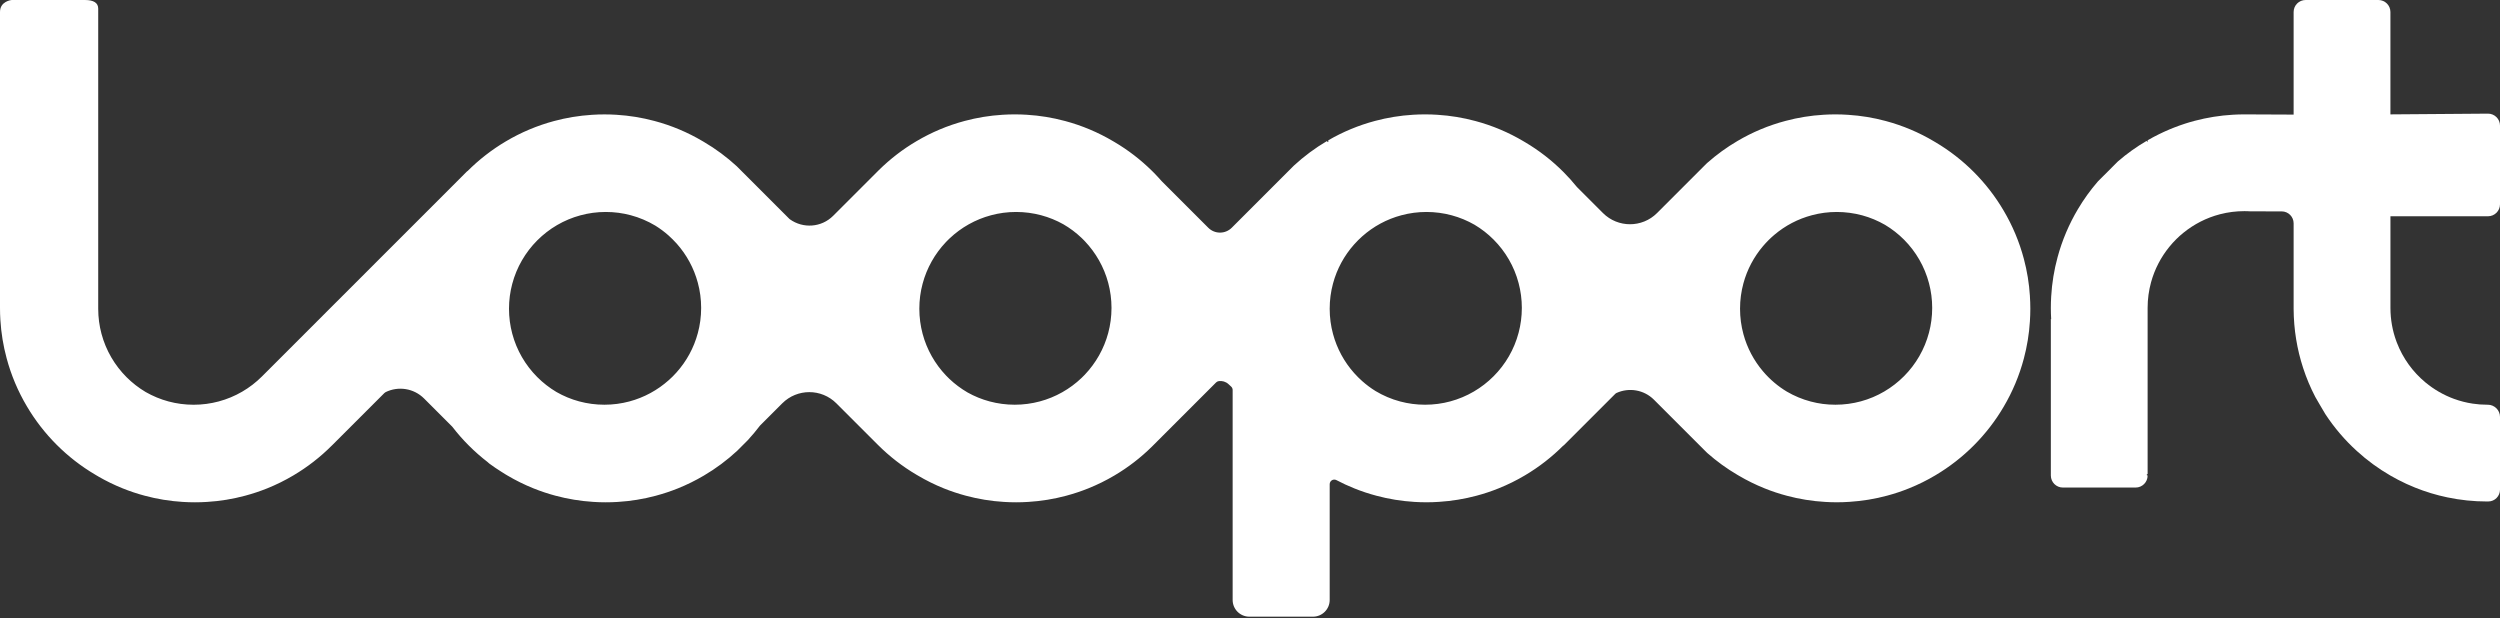 <svg width="534" height="132" viewBox="0 0 534 132" fill="none" xmlns="http://www.w3.org/2000/svg">
<rect x="0" y="0" width="534" height="132" fill="#333333" stroke="none"/>
<path d="M433.591 63.246C433.422 60.524 432.981 57.874 432.304 55.322C431.336 51.663 429.875 48.198 427.994 45.015C426.226 41.996 424.084 39.229 421.629 36.763C419.174 34.303 416.411 32.151 413.402 30.372C413.336 30.331 413.269 30.295 413.203 30.259C413.172 30.239 413.136 30.218 413.105 30.198C409.933 28.307 406.478 26.836 402.829 25.857C402.803 25.852 402.773 25.841 402.747 25.836C400.169 25.139 397.494 24.699 394.747 24.524C393.855 24.463 392.953 24.432 392.046 24.432C391.21 24.432 390.38 24.458 389.56 24.509C386.761 24.673 384.04 25.114 381.421 25.816C377.762 26.779 374.297 28.24 371.114 30.121C368.823 31.464 366.681 33.022 364.697 34.77L364.461 34.99L353.945 45.507C350.757 48.695 345.585 48.695 342.392 45.507L336.862 39.977C336.862 39.977 336.821 39.931 336.801 39.91C335.904 38.803 334.955 37.742 333.951 36.738C331.496 34.278 328.733 32.13 325.72 30.352C325.653 30.311 325.586 30.275 325.515 30.234C325.484 30.218 325.453 30.198 325.422 30.177C322.245 28.291 318.79 26.82 315.136 25.847C312.532 25.145 309.826 24.693 307.043 24.519C306.167 24.458 305.285 24.432 304.394 24.432C303.502 24.432 302.697 24.458 301.857 24.509C299.063 24.678 296.342 25.124 293.728 25.821C290.181 26.764 286.824 28.168 283.723 29.967V30.311C283.698 30.326 283.672 30.341 283.647 30.357L283.426 30.137C280.894 31.628 278.532 33.386 276.384 35.364L263.105 48.644C261.716 50.033 259.471 50.033 258.082 48.644L248.134 38.696C248.134 38.696 248.108 38.67 248.098 38.655C247.585 38.07 247.057 37.501 246.514 36.948C246.442 36.871 246.366 36.794 246.284 36.717L246.048 36.481C243.649 34.119 240.964 32.048 238.047 30.331C237.991 30.3 237.935 30.27 237.878 30.234C237.837 30.208 237.796 30.183 237.75 30.157C234.567 28.276 231.113 26.81 227.458 25.836C227.448 25.831 227.438 25.831 227.428 25.831C224.824 25.129 222.118 24.683 219.34 24.514C218.484 24.458 217.623 24.432 216.752 24.432C215.881 24.432 215.02 24.458 214.164 24.514C211.375 24.683 208.659 25.134 206.045 25.836C202.391 26.81 198.936 28.276 195.754 30.162C192.827 31.879 190.136 33.96 187.733 36.328L187.517 36.543L187.307 36.753L177.964 46.096C175.442 48.618 171.522 48.854 168.718 46.84C168.667 46.804 168.621 46.763 168.58 46.722L165.889 44.031L159.831 37.968L158.58 36.722L157.381 35.518C155.239 33.55 152.886 31.802 150.365 30.321C150.298 30.28 150.226 30.244 150.16 30.203C150.129 30.188 150.098 30.167 150.067 30.147C146.884 28.266 143.425 26.8 139.766 25.831C137.147 25.129 134.43 24.683 131.637 24.514C130.796 24.463 129.951 24.437 129.1 24.437C128.249 24.437 127.332 24.463 126.455 24.524C123.672 24.699 120.961 25.15 118.352 25.852C114.703 26.831 111.249 28.297 108.071 30.183C105.062 31.961 102.3 34.108 99.84 36.569L99.814 36.548L92.511 43.857L85.202 51.165L81.286 55.076L77.894 58.474L70.918 65.444L70.585 65.777L63.276 73.091L55.968 80.395C53.441 82.927 50.263 84.802 46.706 85.751C45 86.207 43.206 86.453 41.356 86.453C39.505 86.453 37.706 86.207 36 85.751C34.273 85.289 32.638 84.603 31.115 83.736C29.629 82.85 28.256 81.789 27.036 80.569C24.509 78.042 22.633 74.865 21.68 71.308C21.224 69.601 20.978 67.807 20.978 65.952V1.845C20.978 0.6 19.994 0 18.123 0H2.558C2.296 0 0 0.323 0 2.558V65.772C0 66.644 0.026 67.51 0.082 68.366C0.251 71.154 0.702 73.87 1.404 76.479C2.378 80.133 3.844 83.593 5.73 86.77C7.503 89.784 9.651 92.547 12.111 95.007C14.571 97.467 17.334 99.614 20.347 101.388C20.445 101.444 20.542 101.506 20.639 101.562L20.665 101.582C20.762 101.639 20.865 101.69 20.962 101.746V101.757C22.638 102.725 24.391 103.586 26.205 104.314C27.738 104.929 29.311 105.462 30.931 105.888C33.54 106.59 36.256 107.041 39.044 107.21C39.9 107.266 40.766 107.292 41.638 107.292C42.509 107.292 43.37 107.266 44.226 107.21C47.019 107.041 49.73 106.59 52.344 105.888C53.964 105.457 55.537 104.929 57.075 104.314C59.007 103.535 60.862 102.618 62.636 101.567C65.644 99.789 68.412 97.641 70.867 95.181H70.872L78.18 87.877L82.101 83.957C82.183 83.875 82.276 83.808 82.373 83.757C85.048 82.445 88.364 82.901 90.594 85.13L96.56 91.096C96.585 91.122 96.611 91.153 96.637 91.183C97.713 92.582 98.881 93.91 100.127 95.155C101.398 96.431 102.756 97.621 104.186 98.722L104.242 98.779C104.335 98.871 104.432 98.958 104.54 99.035C105.37 99.655 106.231 100.224 107.107 100.778C107.241 100.86 107.374 100.942 107.502 101.024C107.692 101.142 107.866 101.26 108.056 101.372C108.117 101.408 108.173 101.439 108.235 101.475C108.276 101.5 108.312 101.521 108.353 101.547C110.136 102.607 112.007 103.53 113.95 104.314C115.472 104.924 117.035 105.452 118.634 105.877C121.243 106.58 123.954 107.031 126.737 107.205C127.614 107.266 128.495 107.292 129.382 107.292C130.268 107.292 131.078 107.266 131.919 107.215C134.712 107.046 137.428 106.6 140.047 105.898C141.677 105.462 143.271 104.934 144.814 104.314C146.736 103.54 148.586 102.623 150.349 101.582C152.907 100.081 155.29 98.302 157.453 96.298L159.733 94.017C160.636 93.044 161.486 92.019 162.296 90.958C162.322 90.927 162.347 90.891 162.378 90.865L167.088 86.155C170.281 82.962 175.458 82.962 178.651 86.155L180.199 87.703L187.507 95.007C189.962 97.462 192.73 99.614 195.738 101.388C195.795 101.424 195.851 101.449 195.907 101.485C195.954 101.511 195.995 101.536 196.036 101.562C197.809 102.613 199.669 103.535 201.596 104.314C203.134 104.929 204.708 105.457 206.327 105.888C208.941 106.59 211.657 107.041 214.445 107.21C215.301 107.266 216.168 107.292 217.039 107.292C217.91 107.292 218.766 107.266 219.622 107.21C222.415 107.041 225.132 106.59 227.745 105.888C229.36 105.457 230.939 104.929 232.471 104.314C234.403 103.535 236.264 102.618 238.037 101.567C240.964 99.84 243.654 97.764 246.058 95.391C246.13 95.325 246.196 95.258 246.268 95.181C246.34 95.114 246.412 95.043 246.483 94.966L259.758 81.691C259.917 81.532 260.122 81.435 260.347 81.404C261.07 81.312 261.818 81.517 262.397 82.045L262.976 82.578C263.181 82.768 263.294 83.029 263.294 83.306V128.152C263.294 130.125 264.893 131.724 266.867 131.724H280.448C282.422 131.724 284.021 130.125 284.021 128.152V103.433C284.021 102.689 284.805 102.208 285.466 102.556C286.696 103.202 287.962 103.791 289.259 104.309C290.801 104.934 292.39 105.462 294.02 105.893C296.634 106.595 299.355 107.041 302.154 107.21C302.989 107.261 303.835 107.287 304.686 107.287C305.537 107.287 306.454 107.261 307.33 107.2C310.118 107.025 312.825 106.574 315.433 105.872C317.032 105.447 318.596 104.924 320.113 104.309C322.06 103.53 323.936 102.602 325.72 101.541C328.728 99.763 331.491 97.61 333.946 95.15L333.971 95.176L345.011 84.136C345.098 84.049 345.201 83.977 345.314 83.926C347.938 82.747 351.131 83.224 353.288 85.382L364.472 96.565L364.702 96.785C366.681 98.528 368.818 100.086 371.104 101.424C371.165 101.459 371.227 101.49 371.283 101.526C371.324 101.547 371.36 101.577 371.401 101.598C373.159 102.633 374.999 103.54 376.911 104.309C378.464 104.939 380.068 105.472 381.713 105.903C384.332 106.605 387.059 107.046 389.857 107.21C390.677 107.261 391.502 107.287 392.338 107.287C393.245 107.287 394.147 107.256 395.039 107.195C397.817 107.02 400.523 106.569 403.126 105.862C404.71 105.437 406.263 104.919 407.765 104.309C409.723 103.525 411.609 102.592 413.402 101.521C416.411 99.742 419.168 97.585 421.623 95.125C424.078 92.659 426.221 89.892 427.989 86.873C429.87 83.69 431.331 80.225 432.299 76.566C432.976 74.019 433.417 71.369 433.586 68.648C433.647 67.756 433.678 66.849 433.678 65.941C433.678 65.034 433.647 64.132 433.586 63.24L433.591 63.246ZM149.052 71.164C148.207 74.316 146.633 77.171 144.517 79.534C144.501 79.554 144.481 79.57 144.465 79.59C144.214 79.877 143.953 80.149 143.686 80.415C143.44 80.661 143.184 80.907 142.918 81.138C142.897 81.158 142.877 81.174 142.856 81.194C140.473 83.326 137.592 84.91 134.41 85.756C132.713 86.207 130.935 86.448 129.095 86.448C127.255 86.448 125.425 86.201 123.703 85.735C121.981 85.274 120.351 84.587 118.839 83.721C117.348 82.829 115.974 81.763 114.754 80.538C112.228 78.006 110.357 74.823 109.414 71.261C108.963 69.565 108.722 67.787 108.722 65.947C108.722 64.107 108.963 62.328 109.414 60.637C110.357 57.075 112.228 53.887 114.749 51.355C117.276 48.823 120.448 46.942 124 45.989C125.722 45.523 127.526 45.276 129.392 45.276C131.258 45.276 133.01 45.517 134.707 45.968C136.583 46.465 138.351 47.224 139.976 48.193C140.98 48.818 141.928 49.52 142.81 50.304C143.112 50.571 143.404 50.848 143.686 51.135C143.989 51.432 144.276 51.739 144.563 52.057C146.654 54.415 148.212 57.249 149.052 60.386C149.519 62.103 149.765 63.907 149.765 65.772C149.765 67.638 149.519 69.447 149.052 71.164ZM236.715 71.128C235.808 74.521 234.06 77.566 231.712 80.036C231.595 80.159 231.477 80.277 231.359 80.389C231.241 80.513 231.123 80.625 231.01 80.738C228.54 83.091 225.49 84.838 222.097 85.745C220.391 86.201 218.597 86.448 216.747 86.448C214.897 86.448 213.098 86.201 211.386 85.745C209.715 85.299 208.131 84.649 206.66 83.823C205.251 83.003 203.944 82.025 202.775 80.912C202.663 80.799 202.545 80.687 202.427 80.564C202.309 80.451 202.191 80.333 202.073 80.21C199.726 77.745 197.978 74.701 197.071 71.308C196.615 69.601 196.369 67.802 196.369 65.947C196.369 64.091 196.61 62.303 197.071 60.596C197.968 57.234 199.69 54.205 202.012 51.75C202.032 51.729 202.053 51.709 202.073 51.683C202.191 51.565 202.304 51.447 202.422 51.329C202.54 51.212 202.657 51.099 202.775 50.981C202.801 50.96 202.821 50.94 202.842 50.919C205.297 48.598 208.326 46.876 211.688 45.979C213.395 45.517 215.194 45.276 217.044 45.276C218.894 45.276 220.688 45.522 222.4 45.979C224.066 46.425 225.654 47.075 227.125 47.901C228.535 48.715 229.837 49.689 231.01 50.807C231.128 50.925 231.246 51.037 231.364 51.155L231.712 51.509C234.06 53.979 235.808 57.023 236.715 60.416C237.171 62.123 237.417 63.917 237.417 65.772C237.417 67.628 237.171 69.421 236.715 71.128ZM324.372 71.082C323.434 74.644 321.563 77.832 319.036 80.364C316.515 82.896 313.342 84.777 309.79 85.735C308.074 86.201 306.259 86.448 304.394 86.448C302.528 86.448 300.775 86.207 299.079 85.756C297.198 85.258 295.43 84.495 293.805 83.521C292.795 82.896 291.842 82.183 290.955 81.394C290.663 81.133 290.376 80.866 290.099 80.589C289.807 80.297 289.52 79.995 289.243 79.682C287.142 77.325 285.579 74.48 284.733 71.338C284.267 69.621 284.021 67.812 284.021 65.947C284.021 64.081 284.267 62.272 284.733 60.555C285.574 57.413 287.142 54.574 289.238 52.216C289.52 51.903 289.807 51.601 290.099 51.304C290.376 51.027 290.663 50.755 290.96 50.494C293.338 48.377 296.209 46.804 299.381 45.968C301.072 45.517 302.856 45.276 304.691 45.276C306.526 45.276 308.366 45.523 310.083 45.989C311.81 46.45 313.44 47.137 314.957 48.003C316.448 48.89 317.817 49.956 319.036 51.181C321.563 53.713 323.434 56.901 324.372 60.463C324.823 62.154 325.064 63.938 325.064 65.772C325.064 67.607 324.823 69.391 324.372 71.082ZM412.034 71.041C411.101 74.608 409.236 77.801 406.714 80.338C404.198 82.875 401.03 84.761 397.483 85.725C395.751 86.196 393.927 86.448 392.046 86.448C390.165 86.448 388.453 86.212 386.772 85.766C384.957 85.289 383.246 84.567 381.662 83.644C380.719 83.075 379.822 82.434 378.986 81.722C378.566 81.368 378.166 80.999 377.777 80.615C377.357 80.2 376.952 79.759 376.567 79.303C374.64 77.032 373.195 74.337 372.395 71.379C371.924 69.647 371.673 67.828 371.673 65.947C371.673 64.066 371.924 62.246 372.395 60.514C373.195 57.556 374.64 54.861 376.567 52.59C376.952 52.139 377.357 51.698 377.777 51.278C378.166 50.894 378.566 50.525 378.986 50.171C381.298 48.208 384.05 46.747 387.074 45.958C388.755 45.512 390.523 45.276 392.343 45.276C394.162 45.276 396.043 45.528 397.776 45.999C399.493 46.465 401.117 47.152 402.629 48.018C404.121 48.91 405.494 49.981 406.714 51.206C409.236 53.743 411.101 56.936 412.034 60.504C412.48 62.185 412.716 63.953 412.716 65.772C412.716 67.592 412.48 69.36 412.034 71.041Z" fill="white"/>
<path d="M531.437 46.194C532.852 46.194 534 45.046 534 43.631V26.836C534 25.416 532.852 24.273 531.437 24.273L510.593 24.432V2.563C510.593 1.148 509.445 0 508.03 0H492.48C491.061 0 489.918 1.148 489.918 2.563V24.478C486.058 24.447 480.047 24.432 479.401 24.432C478.586 24.432 477.781 24.458 476.977 24.504C474.173 24.663 471.441 25.109 468.812 25.8C468.417 25.903 468.028 26.016 467.638 26.128C467.367 26.21 467.095 26.293 466.823 26.38C466.695 26.421 466.567 26.462 466.439 26.508C466.132 26.605 465.824 26.713 465.522 26.82C465.496 26.831 465.465 26.841 465.44 26.851C465.076 26.979 464.707 27.118 464.348 27.261C464.056 27.374 463.769 27.492 463.482 27.61C463.179 27.733 462.882 27.866 462.585 27.999C462.452 28.056 462.318 28.117 462.19 28.179C462.149 28.194 462.108 28.215 462.067 28.235C461.77 28.368 461.473 28.512 461.175 28.66C461.134 28.676 461.093 28.696 461.052 28.722C460.73 28.881 460.407 29.045 460.089 29.214C459.991 29.265 459.889 29.316 459.792 29.373C459.433 29.568 459.079 29.762 458.731 29.967V30.331L458.5 30.101C456.322 31.377 454.272 32.843 452.375 34.488L450.325 36.543L448.116 38.747C446.522 40.587 445.092 42.57 443.842 44.677C441.956 47.849 440.48 51.299 439.496 54.948C438.763 57.649 438.296 60.457 438.132 63.348C438.086 64.148 438.061 64.957 438.061 65.772C438.061 66.587 438.086 67.397 438.132 68.202L438.061 68.13V101.572C438.061 102.992 439.209 104.14 440.628 104.14H456.173C457.583 104.14 458.731 102.997 458.731 101.582C458.654 101.541 458.577 101.495 458.5 101.449L458.731 101.219V65.772C458.731 63.876 458.987 62.041 459.464 60.298C460.232 57.5 461.57 54.938 463.349 52.749C463.82 52.165 464.327 51.611 464.86 51.078C465.342 50.602 465.85 50.145 466.378 49.72C468.633 47.89 471.277 46.522 474.168 45.769C474.194 45.763 474.224 45.753 474.255 45.748C475.9 45.323 477.622 45.102 479.401 45.102C479.616 45.102 479.831 45.107 480.047 45.112C480.262 45.118 480.477 45.128 480.687 45.143C480.754 45.143 484.275 45.153 487.371 45.153C488.78 45.153 489.918 46.296 489.918 47.706V66.003C489.943 70.4 490.651 74.629 491.947 78.596C492.644 80.743 493.516 82.814 494.546 84.787C494.546 84.787 496.463 88.108 496.698 88.462C498.605 91.368 500.87 94.017 503.433 96.344C505.616 98.338 508.02 100.096 510.593 101.582L512.249 102.49C513.412 103.099 514.611 103.648 515.836 104.14C518.055 105.037 520.372 105.744 522.766 106.241C525.508 106.815 528.352 107.118 531.263 107.118C531.335 107.118 531.412 107.118 531.484 107.113H531.504C532.888 107.113 534 105.97 534 104.591V89.056C534 87.621 532.826 86.448 531.391 86.448H531.263C530.212 86.448 529.182 86.371 528.178 86.217C526.799 86.012 525.472 85.668 524.201 85.207C521.956 84.387 519.895 83.193 518.086 81.696C515.38 79.457 513.253 76.53 511.972 73.189C511.926 73.076 511.879 72.963 511.844 72.85C511.039 70.641 510.598 68.258 510.598 65.772V46.194H531.443H531.437Z" fill="white"/>
</svg>
